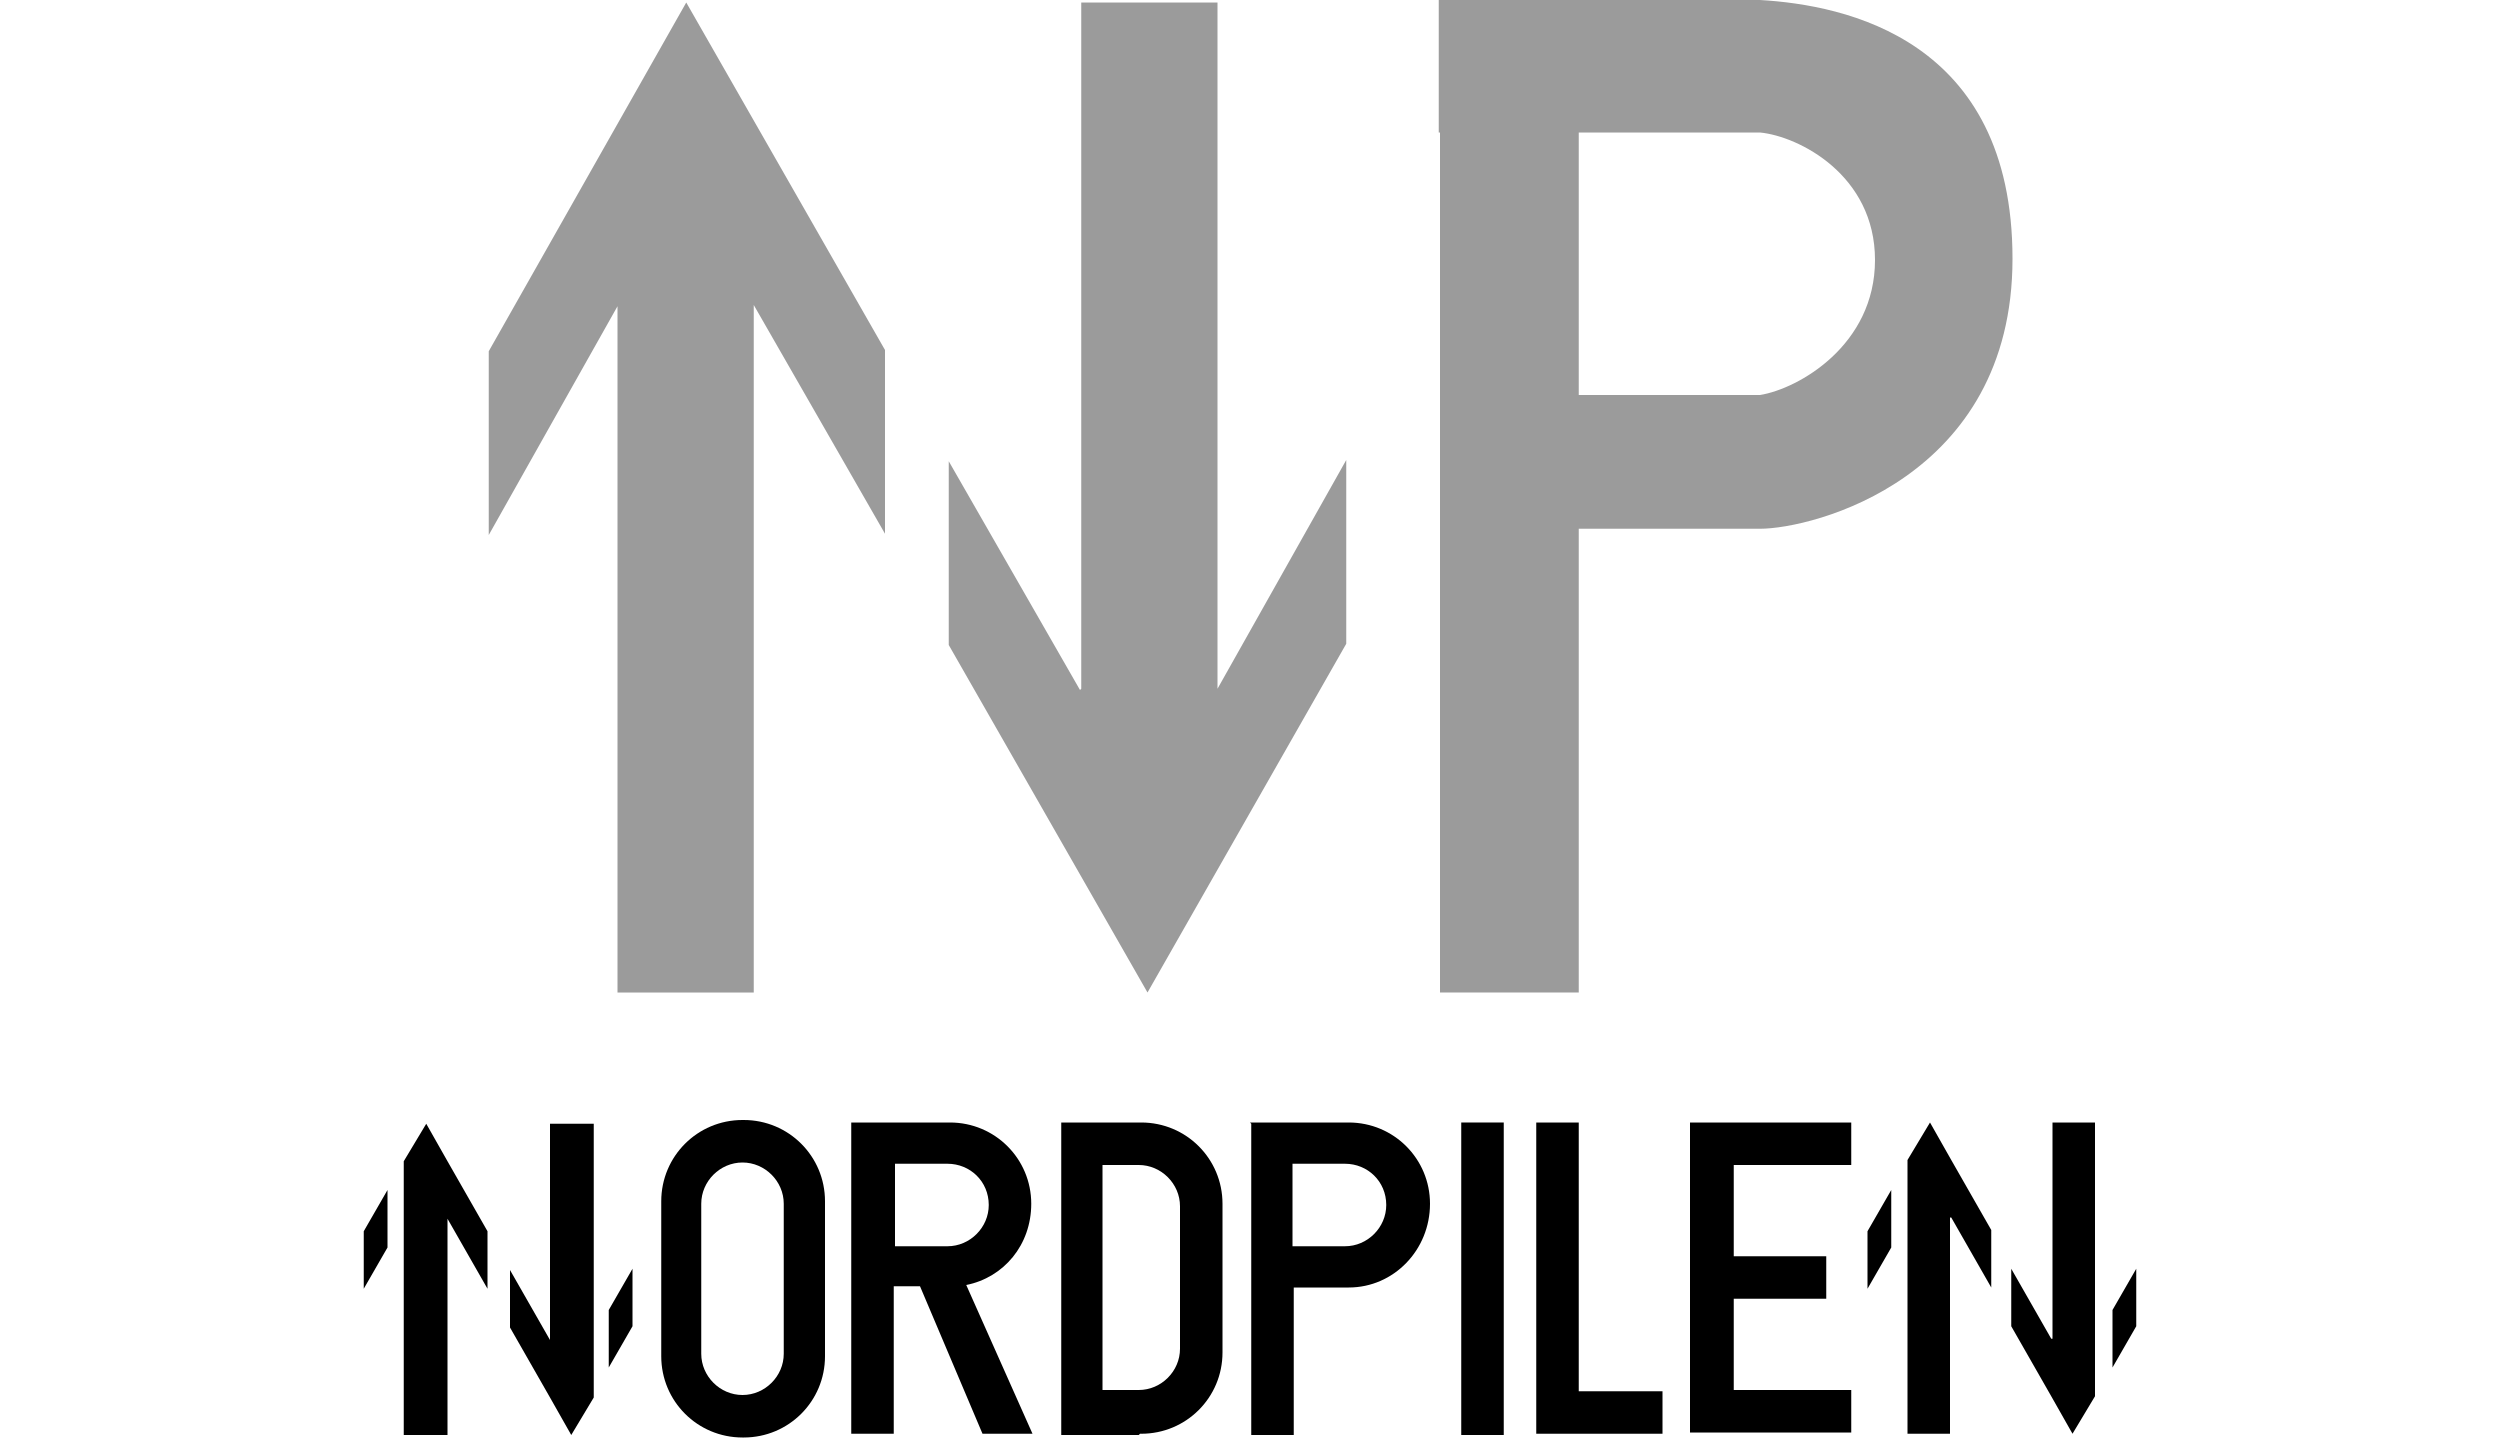 <?xml version="1.0" encoding="UTF-8"?> <svg xmlns="http://www.w3.org/2000/svg" id="Layer_1" data-name="Layer 1" version="1.1" viewBox="0 0 200 115"><defs><style> .cls-1 { fill: #000; } .cls-1, .cls-2, .cls-3 { stroke-width: 0px; } .cls-2 { fill: #9b9b9b; } .cls-3 { fill: none; } </style></defs><g id="Layer_1-2" data-name="Layer 1-2"><rect class="cls-3" width="200" height="115"></rect></g><g><path class="cls-1" d="M29.1,103.1l1.9-3.3v-4.6l-1.9,3.3v4.6ZM35.8,97.5v17.3h-3.5v-21.9l1.8-3,1.7,3,3.2,5.6v4.6l-3.2-5.6s0,0,0,0Z"></path><path class="cls-1" d="M50.6,101.5l-1.9,3.3v4.6l1.9-3.3v-4.6ZM44,107.2v-17.3h3.5v21.9l-1.8,3-1.7-3-3.2-5.6v-4.6l3.2,5.6s0,0,0,0Z"></path><path class="cls-1" d="M68.2,89.8h7.8c3.6,0,6.5,2.9,6.5,6.5h0c0,3.3-2.2,5.9-5.2,6.5l5.3,11.9h-4l-5-11.8h-2.1v11.8h-3.4v-24.9h0ZM71.6,93.1v6.6h4.2c1.8,0,3.3-1.5,3.3-3.3h0c0-1.9-1.5-3.3-3.3-3.3h-4.2c0,0,0,0,0,0Z"></path><path class="cls-1" d="M116.9,89.8h3.4v25h-3.4v-25Z"></path><path class="cls-1" d="M122.9,89.8h3.4v21.5h6.7v3.4h-10.1s0-25,0-24.9Z"></path><path class="cls-1" d="M91.1,114.8h-6.2v-25h6.4c3.6,0,6.5,2.9,6.5,6.5v11.9c0,3.6-2.9,6.5-6.5,6.5h-.1ZM94.4,103.8v-7.3c0-1.8-1.5-3.3-3.3-3.3h-2.9v18h2.9c1.8,0,3.3-1.5,3.3-3.3v-4.2h0c0,0,0,0,0,0Z"></path><path class="cls-1" d="M59.5,89.6h-.1c-3.6,0-6.5,2.9-6.5,6.5v12.4c0,3.6,2.9,6.5,6.5,6.5h.1c3.6,0,6.5-2.9,6.5-6.5v-12.4c0-3.6-2.9-6.5-6.5-6.5ZM62.7,100.5v7.8c0,1.8-1.5,3.3-3.3,3.3h0c-1.8,0-3.3-1.5-3.3-3.3v-12c0-1.8,1.5-3.3,3.3-3.3h0c1.8,0,3.3,1.5,3.3,3.3v4.2h0Z"></path><path class="cls-1" d="M100,89.8h7.9c3.6,0,6.5,2.9,6.5,6.5h0c0,3.7-2.9,6.7-6.5,6.7h-4.4v11.8h-3.4v-24.9h0ZM103.4,93.1v6.6h4.2c1.8,0,3.3-1.5,3.3-3.3h0c0-1.9-1.5-3.3-3.3-3.3h-4.2c0,0,0,0,0,0Z"></path><path class="cls-1" d="M149.4,103.1l1.9-3.3v-4.6l-1.9,3.3v4.6s0,0,0,0ZM156,97.4v17.3h-3.4v-21.9l1.8-3,1.7,3,3.2,5.6v4.6l-3.2-5.6s0,0,0,0Z"></path><path class="cls-1" d="M170.9,101.5l-1.9,3.3v4.6l1.9-3.3v-4.6ZM164.2,107.1v-17.3h3.4v21.9l-1.8,3-1.7-3-3.2-5.6v-4.6l3.2,5.6s0,0,0,0Z"></path><path class="cls-1" d="M135.2,89.8h12.9v3.4h-9.4v7.3h7.4v3.4h-7.4v7.3h9.4v3.4h-12.9s0-24.9,0-24.9Z"></path><path class="cls-2" d="M60.3,24.5v54.9h-10.9V24.5l-10.3,18.3v-14.7L54.9.2l15.9,27.8v14.7l-10.5-18.3h0Z"></path><path class="cls-2" d="M86.5,55.1V.2h10.9v54.9l10.3-18.3v14.7l-15.9,27.9-15.9-27.8v-14.7l10.5,18.3h0Z"></path><rect class="cls-2" x="115.2" y=".2" width="11.1" height="79.2"></rect><path class="cls-2" d="M140.8,0h-25.7v10.6h25.7c3.1.3,9.2,3.4,9.2,10.2s-6.1,10.3-9.2,10.8h-14.8v10.7h14.8c4.2,0,20.2-4,20.2-21.6S147.6.4,140.8,0Z"></path></g></svg> 